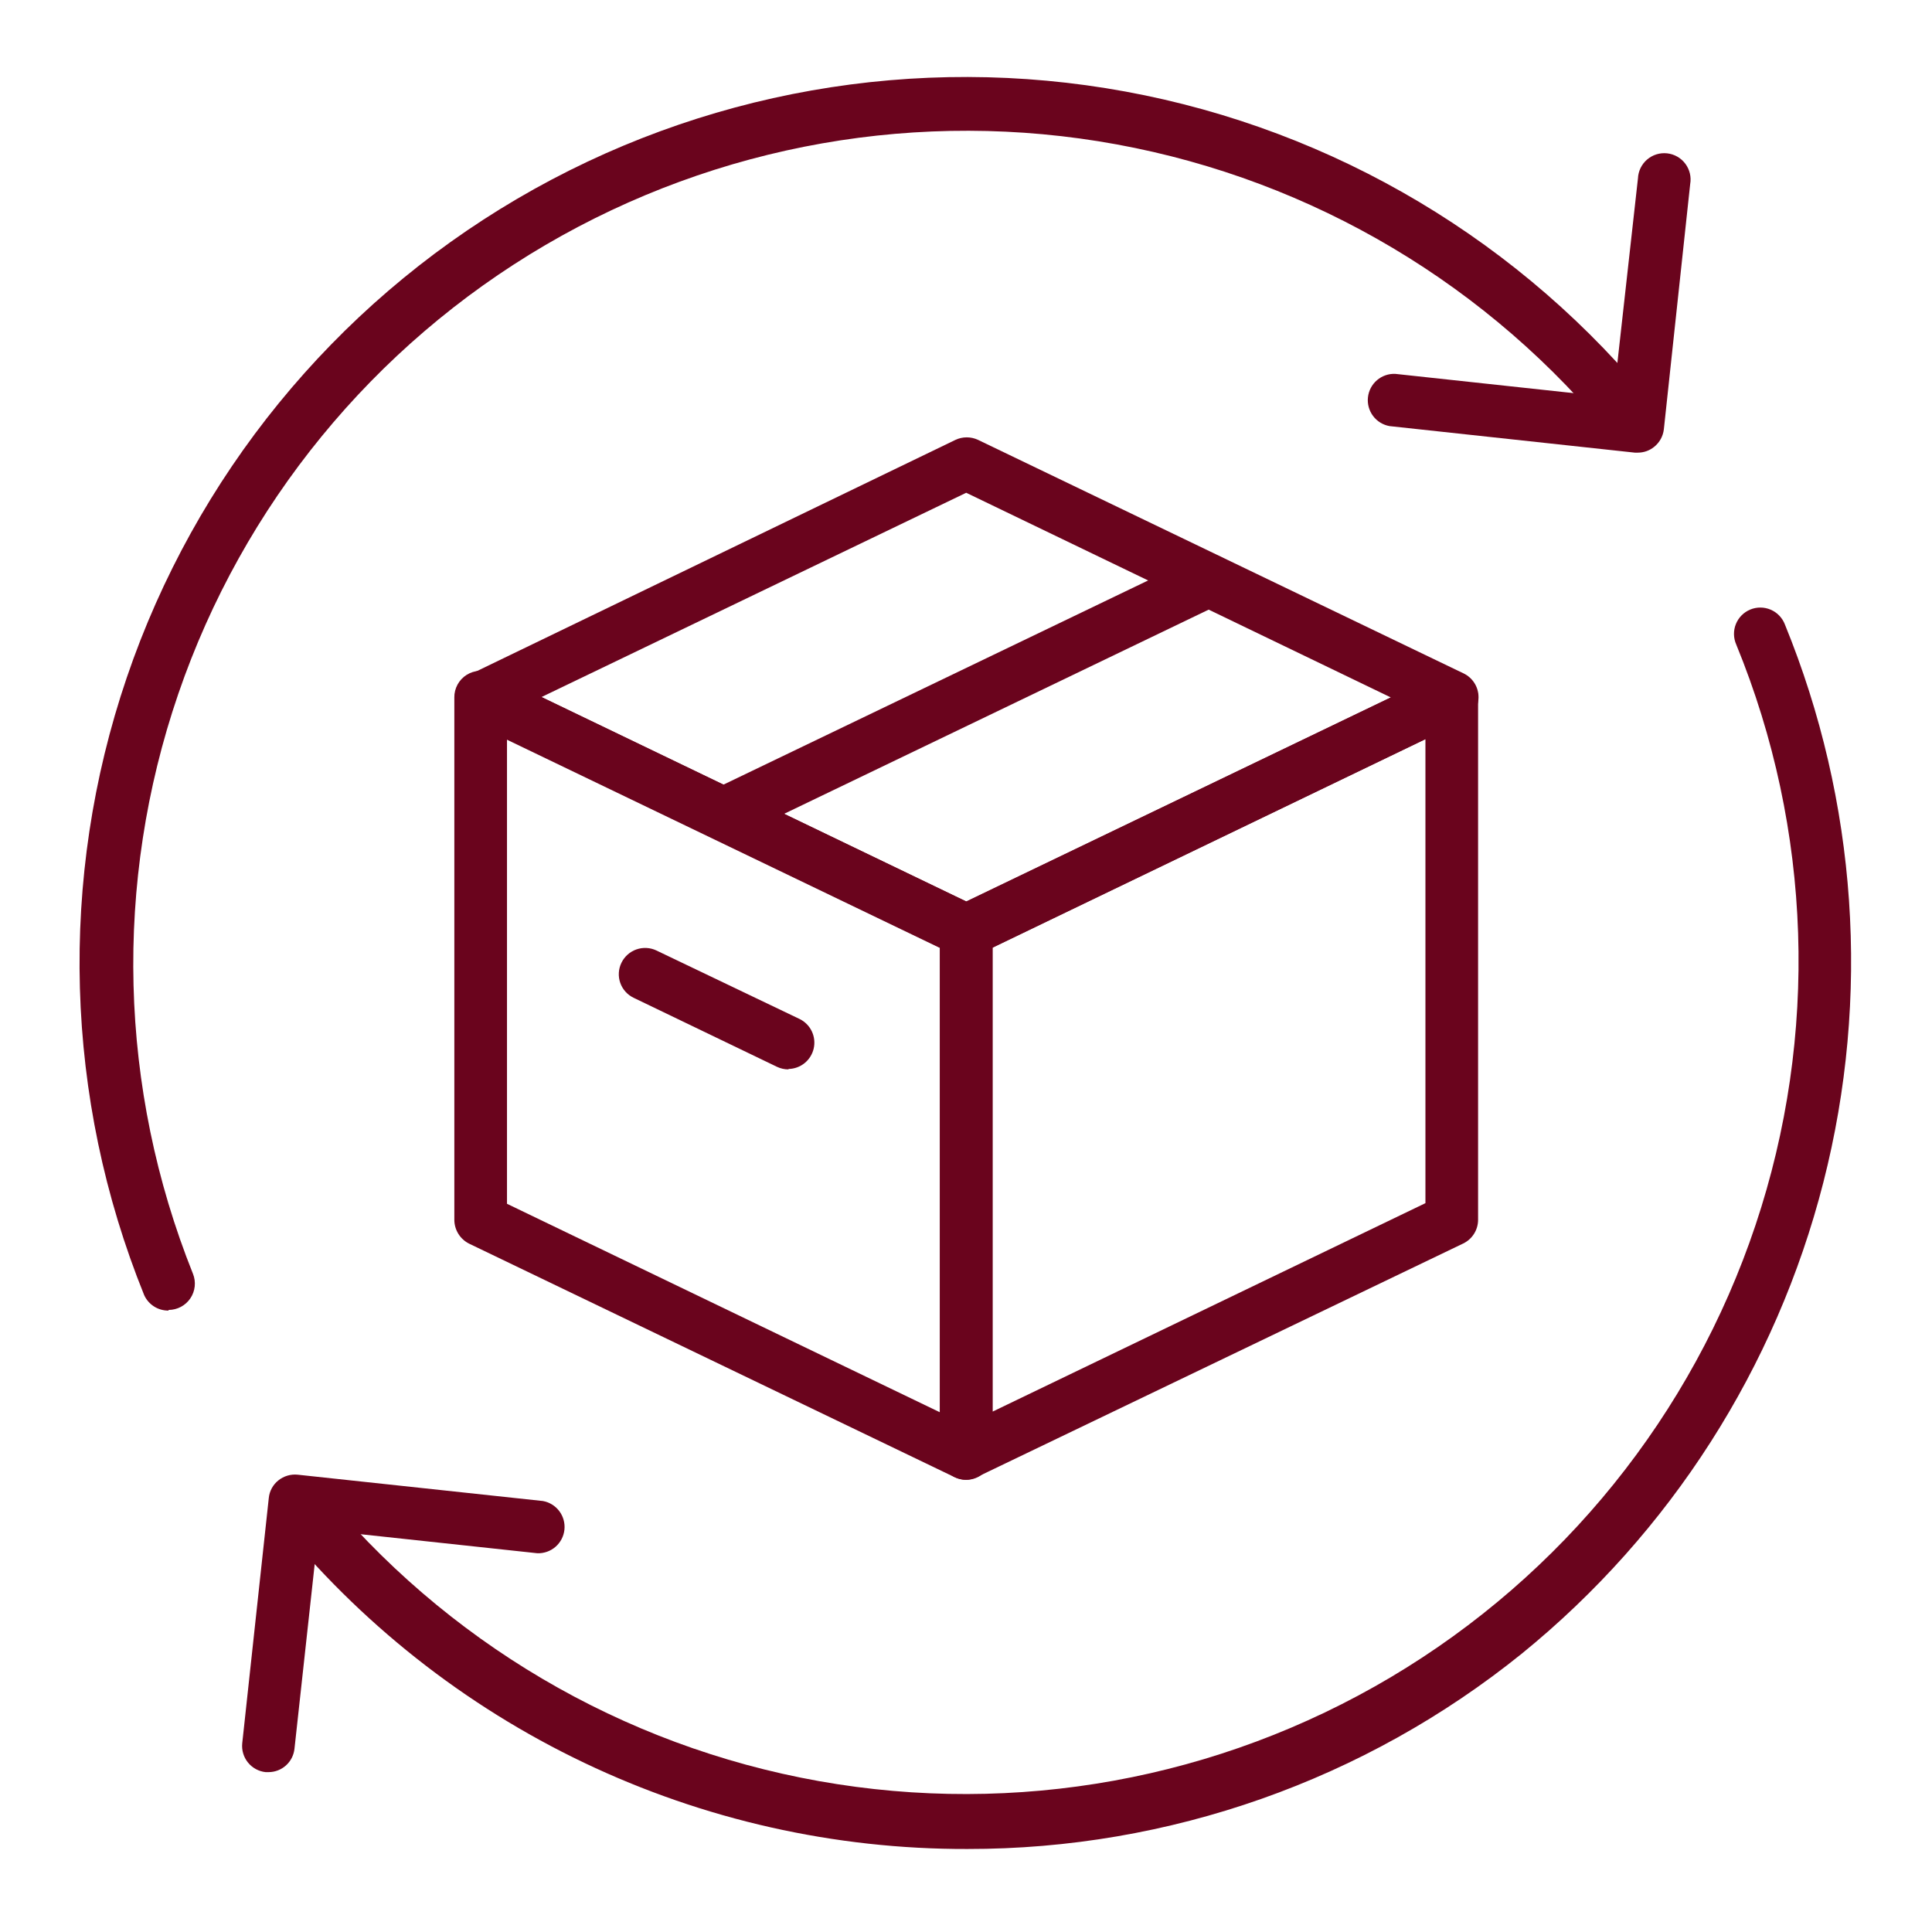 <svg width="512" height="512" viewBox="0 0 512 512" fill="none" xmlns="http://www.w3.org/2000/svg">
<path d="M256.056 392.158C255.007 392.156 253.97 391.925 253.018 391.483L124.343 329.593C123.168 329.01 122.177 328.112 121.482 327C120.786 325.887 120.413 324.604 120.404 323.292V184.77C120.401 183.587 120.698 182.422 121.269 181.386C121.839 180.349 122.664 179.474 123.666 178.844C124.667 178.214 125.812 177.849 126.994 177.783C128.175 177.718 129.354 177.953 130.419 178.469L259.095 240.359C260.27 240.942 261.26 241.84 261.956 242.952C262.651 244.065 263.024 245.348 263.033 246.66V385.182C263.033 386.362 262.734 387.523 262.163 388.556C261.592 389.59 260.769 390.461 259.77 391.089C258.661 391.797 257.371 392.168 256.056 392.158ZM134.358 319.016L249.08 374.267V251.105L134.358 195.854V319.016Z" fill="#6A041D"/>
<path d="M256.056 253.581C255.083 253.65 254.106 253.516 253.187 253.187L124.512 191.297C123.317 190.74 122.306 189.854 121.598 188.743C120.889 187.632 120.513 186.341 120.513 185.023C120.513 183.706 120.889 182.415 121.598 181.304C122.306 180.192 123.317 179.306 124.512 178.75L253.187 116.579C254.128 116.133 255.156 115.902 256.197 115.902C257.238 115.902 258.266 116.133 259.207 116.579L387.882 178.469C389.066 179.041 390.063 179.937 390.76 181.051C391.457 182.166 391.825 183.455 391.821 184.77C391.821 186.077 391.451 187.357 390.754 188.462C390.057 189.567 389.061 190.452 387.882 191.016L258.813 253.187C257.93 253.502 256.992 253.636 256.056 253.581ZM143.529 184.714L256.056 238.896L368.584 184.826L256.056 130.588L143.529 184.714Z" fill="#6A041D"/>
<path d="M256.056 392.158C254.741 392.168 253.451 391.797 252.343 391.089C251.344 390.461 250.52 389.59 249.949 388.556C249.379 387.523 249.079 386.362 249.08 385.182V246.717C249.076 245.402 249.443 244.113 250.14 242.998C250.837 241.883 251.834 240.988 253.018 240.415L381.693 178.525C382.758 178.01 383.937 177.774 385.119 177.839C386.3 177.905 387.445 178.27 388.447 178.9C389.449 179.53 390.273 180.405 390.844 181.442C391.414 182.478 391.712 183.643 391.708 184.826V323.235C391.712 324.55 391.345 325.839 390.648 326.954C389.951 328.069 388.953 328.964 387.77 329.537L258.813 391.483C257.95 391.895 257.012 392.125 256.056 392.158ZM263.033 251.105V374.098L377.755 318.847V195.854L263.033 251.105Z" fill="#6A041D"/>
<path d="M191.691 222.635C190.124 222.62 188.608 222.077 187.388 221.095C186.167 220.113 185.313 218.748 184.962 217.222C184.611 215.695 184.784 214.094 185.454 212.678C186.123 211.261 187.25 210.112 188.652 209.413L317.384 147.523C319.048 146.73 320.959 146.628 322.699 147.24C324.438 147.851 325.865 149.126 326.667 150.787C327.068 151.61 327.301 152.504 327.353 153.417C327.406 154.331 327.277 155.246 326.973 156.109C326.67 156.973 326.198 157.768 325.585 158.447C324.973 159.127 324.231 159.679 323.404 160.07L194.729 221.96C193.775 222.397 192.74 222.628 191.691 222.635Z" fill="#6A041D"/>
<path d="M208.964 283.4C207.913 283.405 206.875 283.174 205.925 282.725L167.947 264.439C167.12 264.048 166.379 263.496 165.766 262.816C165.153 262.137 164.682 261.342 164.378 260.479C164.075 259.615 163.945 258.7 163.998 257.787C164.05 256.873 164.284 255.979 164.684 255.156C165.486 253.495 166.913 252.22 168.652 251.609C170.392 250.997 172.303 251.099 173.968 251.892L211.946 270.066C213.344 270.761 214.469 271.906 215.139 273.317C215.81 274.728 215.987 276.323 215.644 277.847C215.3 279.371 214.455 280.735 213.244 281.722C212.033 282.708 210.525 283.26 208.964 283.288V283.4Z" fill="#6A041D"/>
<path d="M44.673 347.316C43.312 347.338 41.974 346.96 40.824 346.23C39.674 345.5 38.763 344.45 38.203 343.209C17.085 290.983 15.448 232.905 33.592 179.573C51.736 126.241 88.45 81.211 137.035 52.698C185.62 24.186 242.837 14.092 298.246 24.26C353.655 34.427 403.56 64.178 438.857 108.083C439.512 108.781 440.015 109.608 440.337 110.509C440.658 111.411 440.791 112.37 440.726 113.325C440.661 114.28 440.4 115.212 439.959 116.062C439.519 116.912 438.908 117.663 438.165 118.267C437.421 118.87 436.562 119.315 435.64 119.572C434.717 119.829 433.752 119.894 432.804 119.762C431.855 119.63 430.944 119.304 430.127 118.805C429.31 118.306 428.605 117.643 428.054 116.86C394.851 75.687 347.973 47.8 295.946 38.269C243.919 28.738 190.199 38.197 144.557 64.925C98.915 91.654 64.382 133.877 47.239 183.914C30.096 233.952 31.481 288.48 51.144 337.582C51.566 338.64 51.723 339.785 51.601 340.918C51.479 342.051 51.082 343.136 50.444 344.08C49.805 345.023 48.946 345.796 47.94 346.331C46.934 346.865 45.812 347.146 44.673 347.147V347.316Z" fill="#6A041D"/>
<path d="M256.338 490.001C221.208 490.084 186.508 482.276 154.8 467.152C123.092 452.029 95.186 429.976 73.143 402.623C71.979 401.131 71.455 399.238 71.688 397.359C71.92 395.481 72.888 393.772 74.381 392.608C75.873 391.444 77.766 390.921 79.644 391.153C81.523 391.385 83.232 392.354 84.396 393.846C117.802 434.97 164.88 462.713 217.04 472.013C269.2 481.313 322.965 471.55 368.525 444.506C414.086 417.462 448.405 374.938 465.221 324.695C482.036 274.452 480.228 219.838 460.125 170.817C459.747 169.966 459.543 169.048 459.525 168.118C459.507 167.187 459.676 166.262 460.021 165.398C460.366 164.534 460.88 163.747 461.534 163.084C462.188 162.422 462.967 161.896 463.827 161.54C464.687 161.183 465.609 161.002 466.54 161.007C467.471 161.013 468.391 161.204 469.247 161.571C470.103 161.937 470.876 162.471 471.522 163.141C472.169 163.811 472.674 164.603 473.009 165.472C492.178 212.388 495.756 264.224 483.213 313.329C470.671 362.433 442.674 406.205 403.355 438.182C361.727 471.778 309.831 490.07 256.338 490.001Z" fill="#6A041D"/>
<path d="M434.018 119.954H433.231L368.246 112.921C366.501 112.614 364.938 111.654 363.875 110.237C362.811 108.819 362.327 107.05 362.521 105.289C362.714 103.528 363.57 101.906 364.916 100.753C366.261 99.6 367.995 99.002 369.765 99.08L427.604 105.326L434.075 47.261C434.117 46.308 434.355 45.373 434.772 44.516C435.19 43.658 435.78 42.895 436.505 42.273C437.229 41.653 438.074 41.187 438.985 40.905C439.897 40.623 440.857 40.532 441.806 40.636C442.754 40.74 443.672 41.038 444.501 41.51C445.33 41.983 446.053 42.621 446.625 43.384C447.198 44.148 447.608 45.02 447.83 45.949C448.052 46.877 448.081 47.841 447.916 48.781L440.939 113.765C440.73 115.603 439.799 117.283 438.351 118.435C437.126 119.428 435.595 119.965 434.018 119.954Z" fill="#6A041D"/>
<path d="M71.174 469.633H70.386C68.552 469.435 66.872 468.518 65.712 467.085C64.553 465.651 64.008 463.816 64.197 461.981L71.23 396.997C71.317 396.089 71.587 395.207 72.022 394.405C72.457 393.603 73.048 392.896 73.762 392.327C75.202 391.167 77.042 390.621 78.882 390.808L143.866 397.785C145.603 398.094 147.158 399.051 148.218 400.461C149.278 401.872 149.764 403.632 149.579 405.386C149.393 407.141 148.55 408.76 147.219 409.917C145.887 411.075 144.167 411.685 142.404 411.625L84.396 405.38L78.038 463.444C77.858 465.141 77.057 466.71 75.79 467.853C74.523 468.995 72.879 469.629 71.174 469.633Z" fill="#6A041D"/>
</svg>
